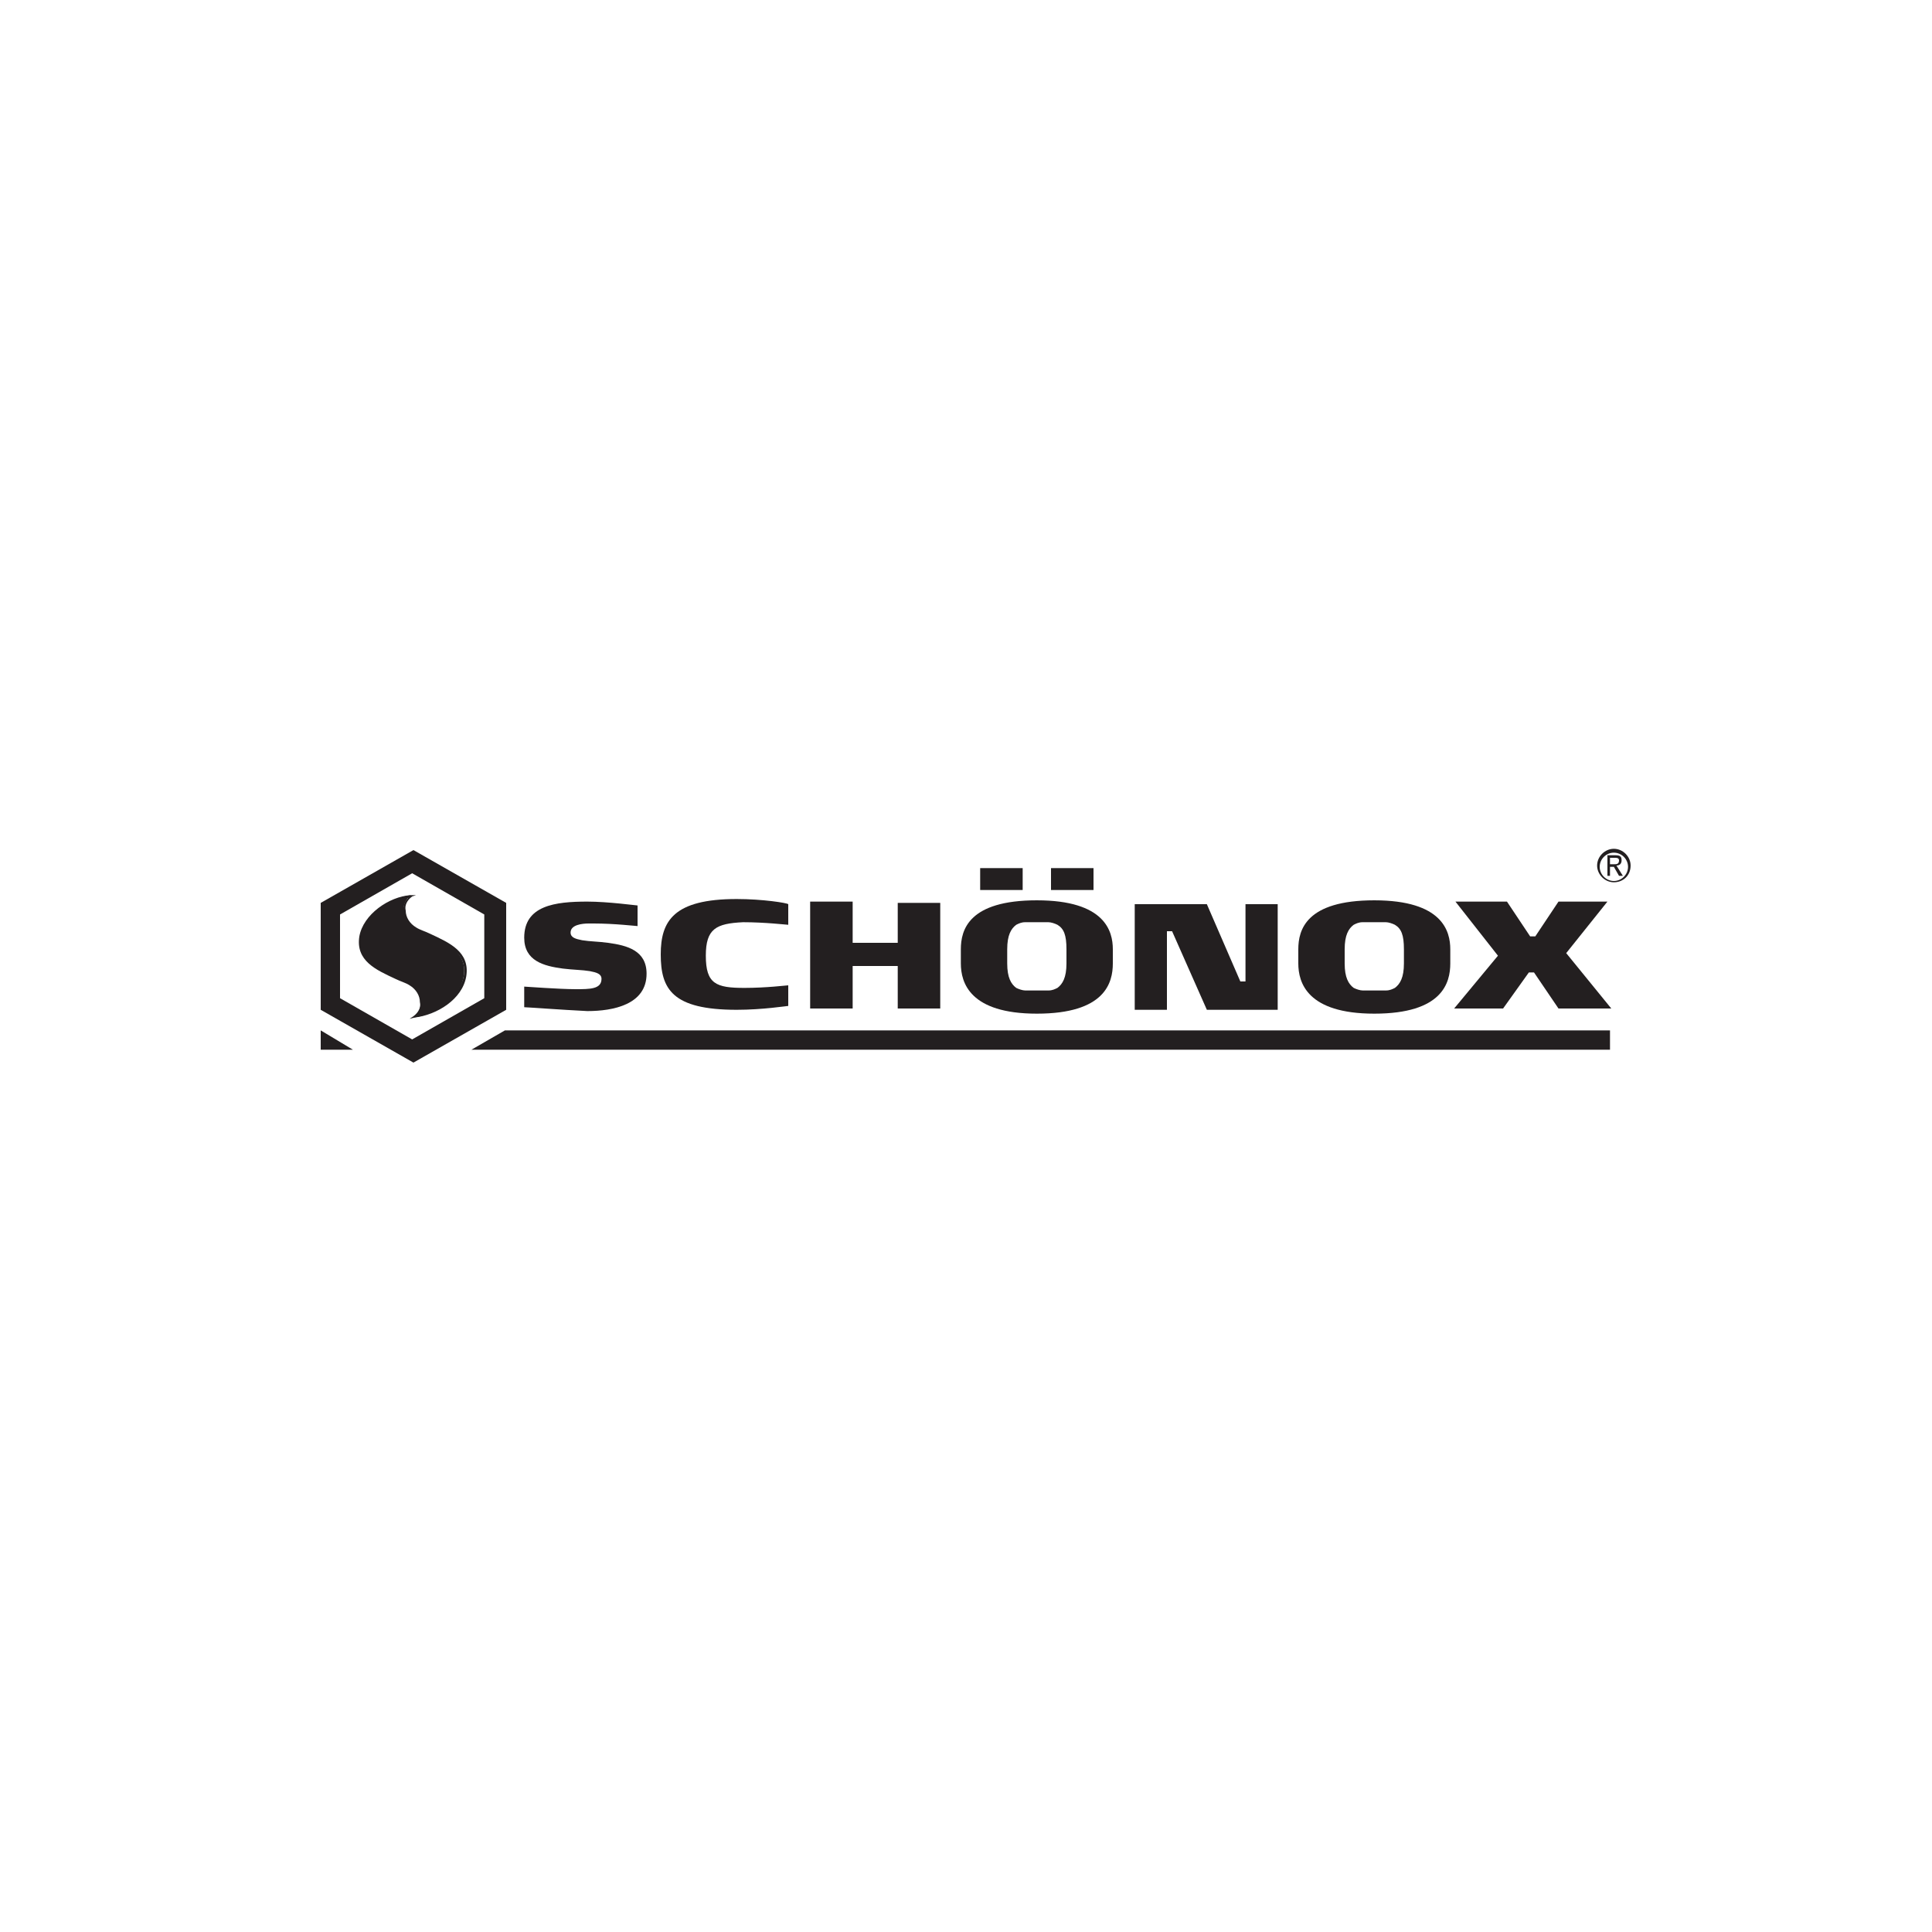 <?xml version="1.0" encoding="utf-8"?>
<!-- Generator: Adobe Illustrator 28.2.0, SVG Export Plug-In . SVG Version: 6.00 Build 0)  -->
<svg version="1.1" id="Layer_1" xmlns="http://www.w3.org/2000/svg" xmlns:xlink="http://www.w3.org/1999/xlink" x="0px" y="0px"
	 viewBox="0 0 150 150" style="enable-background:new 0 0 150 150;" xml:space="preserve">
<style type="text/css">
	.st0{fill:#231F20;}
</style>
<g>
	<g>
		<g>
			<path class="st0" d="M40.7,78.2v-1.6c0.1,0,2.7,0.2,4,0.2c1.1,0,2,0,2-0.8c0-0.4-0.4-0.5-0.9-0.6c-0.6-0.1-1.3-0.1-2.1-0.2
				c-1.5-0.2-3-0.6-3-2.4c0-2.5,2.4-2.8,4.9-2.8c1.6,0,3.8,0.3,3.9,0.3v1.6c-0.1,0-1.8-0.2-3.4-0.2c-0.1,0-0.2,0-0.4,0
				c-0.5,0-1.4,0.1-1.4,0.7c0,0.4,0.4,0.5,0.9,0.6c0.6,0.1,1.3,0.1,2,0.2c1.5,0.2,3,0.6,3,2.4c0,2.4-2.6,2.9-4.6,2.9
				C43.6,78.4,40.9,78.2,40.7,78.2z"/>
		</g>
		<g>
			<path class="st0" d="M54.8,74.2c0,2.2,0.8,2.5,3,2.5c1.7,0,3.3-0.2,3.4-0.2v1.6c-0.1,0-2,0.3-4,0.3c-5,0-5.9-1.6-5.9-4.3
				c0-2.6,1-4.3,5.9-4.3c2,0,3.9,0.3,4,0.4v1.6c-0.1,0-1.8-0.2-3.5-0.2C55.6,71.7,54.8,72.1,54.8,74.2z"/>
		</g>
		<g>
			<path class="st0" d="M69.7,75h-3.5v3.3h-3.3v-8.3h3.3v3.2h3.5v-3.1H73v8.2h-3.3V75z"/>
		</g>
		<g>
			<path class="st0" d="M74.6,74.8v-1.1c0-1.5,0.6-3.8,5.9-3.8c5.3,0,5.9,2.4,5.9,3.8v1.1c0,1.5-0.6,3.9-5.9,3.9
				C75.3,78.7,74.6,76.3,74.6,74.8z M76.1,67.4h3.3v1.7h-3.3V67.4z M82.1,71.8c-0.2-0.1-0.5-0.2-0.7-0.2c-0.3,0-0.6,0-0.9,0
				c-0.3,0-0.6,0-0.9,0c-0.3,0-0.5,0.1-0.7,0.2c-0.4,0.3-0.7,0.8-0.7,1.9v1.1c0,1.1,0.3,1.6,0.7,1.9c0.2,0.1,0.5,0.2,0.7,0.2
				c0.3,0,0.6,0,0.9,0c0.3,0,0.6,0,0.9,0c0.3,0,0.5-0.1,0.7-0.2c0.4-0.3,0.7-0.8,0.7-1.9v-1.1C82.8,72.6,82.6,72.1,82.1,71.8z
				 M81.6,67.4h3.3v1.7h-3.3V67.4z"/>
		</g>
		<g>
			<path class="st0" d="M91,72.3h-0.4v6.1h-2.5v-8.2h5.6l2.6,6h0.4v-6h2.5v8.2h-5.5L91,72.3z"/>
		</g>
		<g>
			<path class="st0" d="M100.8,74.8v-1.1c0-1.5,0.6-3.8,5.9-3.8c5.3,0,5.9,2.4,5.9,3.8v1.1c0,1.5-0.6,3.9-5.9,3.9
				C101.5,78.7,100.8,76.3,100.8,74.8z M108.3,71.8c-0.2-0.1-0.5-0.2-0.7-0.2c-0.3,0-0.6,0-0.9,0c-0.3,0-0.6,0-0.9,0
				c-0.3,0-0.5,0.1-0.7,0.2c-0.4,0.3-0.7,0.8-0.7,1.9v1.1c0,1.1,0.3,1.6,0.7,1.9c0.2,0.1,0.5,0.2,0.7,0.2c0.3,0,0.6,0,0.9,0
				c0.3,0,0.6,0,0.9,0c0.3,0,0.5-0.1,0.7-0.2c0.4-0.3,0.7-0.8,0.7-1.9v-1.1C109,72.6,108.8,72.1,108.3,71.8z"/>
		</g>
		<g>
			<path class="st0" d="M119.1,75.5h-0.4l-2,2.8h-3.8l3.4-4.1l-3.3-4.2h4l1.8,2.7h0.4l1.8-2.7h3.8l-3.2,4l3.5,4.3H121L119.1,75.5z"
				/>
		</g>
	</g>
	<g>
		<path class="st0" d="M24.9,81.5h2.5L24.9,80V81.5z M39.2,80l-2.6,1.5H125V80H39.2z"/>
	</g>
	<g>
		<g>
			<path class="st0" d="M125.3,65.9c0.7,0,1.3,0.6,1.3,1.3c0,0.8-0.6,1.3-1.3,1.3c-0.7,0-1.3-0.6-1.3-1.3
				C124,66.5,124.6,65.9,125.3,65.9z M125.3,68.4c0.6,0,1.1-0.5,1.1-1.1c0-0.6-0.5-1.1-1.1-1.1c-0.6,0-1.1,0.5-1.1,1.1
				C124.2,67.9,124.7,68.4,125.3,68.4z M124.8,66.4h0.6c0.4,0,0.5,0.1,0.5,0.4c0,0.3-0.2,0.4-0.4,0.4L126,68h-0.3l-0.4-0.7H125V68
				h-0.2V66.4z M125,67.1h0.3c0.2,0,0.4,0,0.4-0.3c0-0.2-0.2-0.2-0.3-0.2H125V67.1z"/>
		</g>
	</g>
	<g>
		<path class="st0" d="M32.1,82.5l-7.2-4.1v-8.3l7.2-4.1l7.2,4.1v8.3L32.1,82.5z M26.4,77.5l5.6,3.2l5.6-3.2V71l-5.6-3.2L26.4,71
			V77.5z"/>
	</g>
	<g>
		<path class="st0" d="M32.1,79c0.9-0.7,0.7-2.1-0.3-2.6c-1.6-0.9-4.2-1.4-3.8-3.7c0.3-1.7,2.3-3,3.9-3.2c-0.9,0.7-0.7,2.1,0.3,2.6
			c1.6,0.9,4.2,1.4,3.8,3.7C35.7,77.6,33.7,78.8,32.1,79z"/>
		<path class="st0" d="M31.8,79.1l0.3-0.2c0.4-0.3,0.6-0.7,0.5-1.1c0-0.5-0.3-1-0.8-1.3c-0.3-0.2-0.7-0.3-1.1-0.5
			c-1.5-0.7-3.1-1.4-2.8-3.3c0.3-1.7,2.3-3.1,4-3.2l0.4,0L32,69.6c-0.4,0.3-0.6,0.7-0.5,1.1c0,0.5,0.3,1,0.8,1.3
			c0.3,0.2,0.7,0.3,1.1,0.5c1.5,0.7,3.1,1.4,2.8,3.3c-0.3,1.8-2.3,3-4,3.2L31.8,79.1z M31.7,69.7c-1.5,0.3-3.2,1.5-3.5,3
			c-0.3,1.8,1.2,2.4,2.7,3.1c0.4,0.2,0.7,0.3,1.1,0.5c0.5,0.3,0.9,0.8,0.9,1.4c0,0.4-0.1,0.8-0.4,1.1c1.5-0.3,3.2-1.5,3.5-3
			c0.3-1.8-1.2-2.4-2.7-3.1c-0.4-0.2-0.7-0.3-1.1-0.5c-0.5-0.3-0.9-0.8-0.9-1.4C31.3,70.3,31.4,70,31.7,69.7z"/>
	</g>
</g>
</svg>
